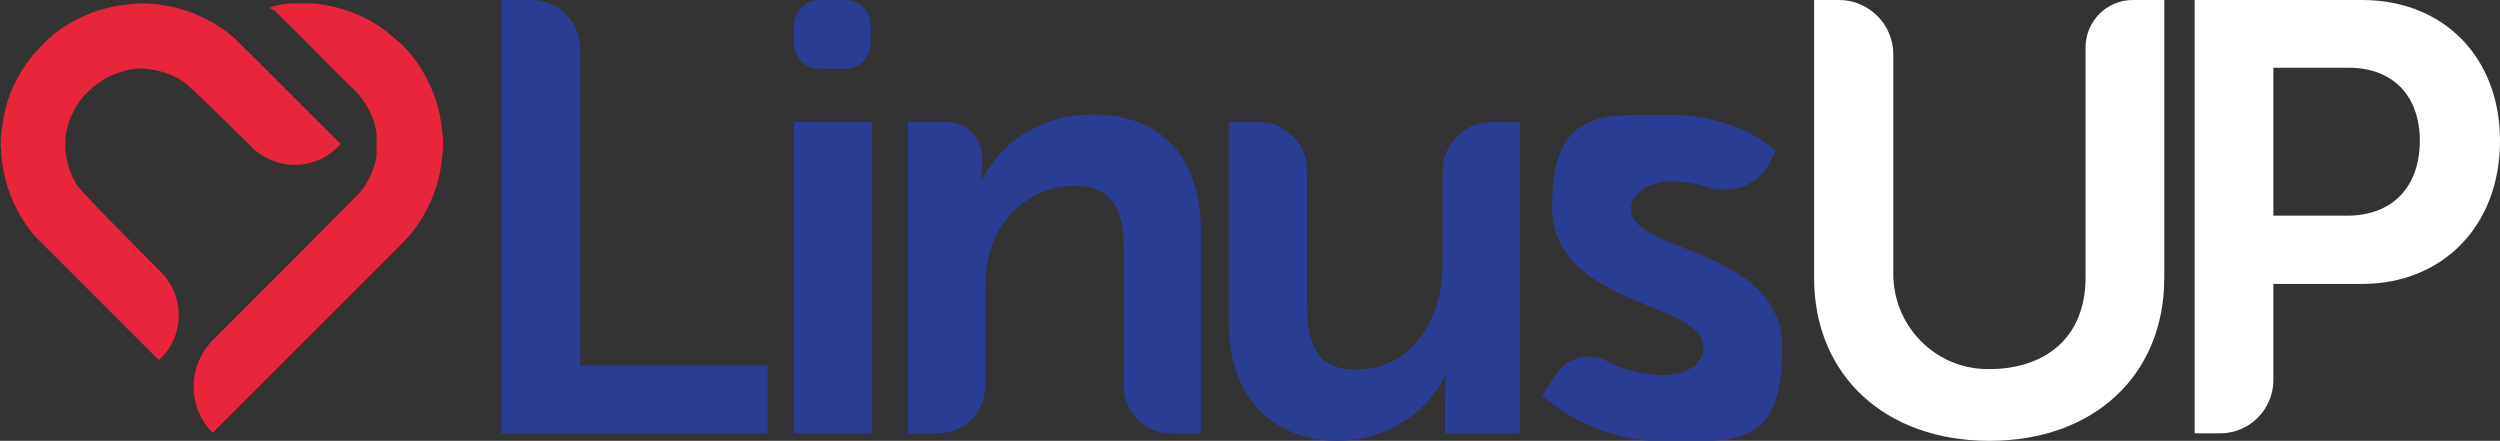 <?xml version="1.0" encoding="UTF-8"?>
<svg id="Layer_1" data-name="Layer 1" xmlns="http://www.w3.org/2000/svg" version="1.1" viewBox="0 0 501.9 88.5">
  <rect x="0" y="0" width="501.9" height="88.5" fill="#333333" stroke="none"/>
  <defs>
    <style>
      .cls-1 {
        fill: #e8253a;
      }

      .cls-1, .cls-2, .cls-3 {
        stroke-width: 0px;
      }

      .cls-2 {
        fill: #fff;
      }

      .cls-3 {
        fill: #2b3d93;
      }
    </style>
  </defs>
  <path class="cls-3" d="M100.7,0h6.1C112.1,0,116.5,4.4,116.5,9.7v63.7h37.6v13.6h-53.4V0Z"/>
  <path class="cls-3" d="M164.5,0h5.2c2.8,0,5.1,2.3,5.1,5.1v3.6c0,2.8-2.3,5.1-5.1,5.1h-5.2c-2.8,0-5.1-2.3-5.1-5.1v-3.6C159.4,2.3,161.7,0,164.5,0ZM159.4,24.5h15.6v62.5h-15.6V24.5Z"/>
  <path class="cls-3" d="M182.3,24.5h7.7c4,0,7.2,3.2,7.2,7.2h0c0,2.3-.2,4.3-.2,4.3h.2c2.7-5.3,9.6-13,22.2-13s21.7,7.2,21.7,23.8v40.2h-6c-5.2,0-9.5-4.2-9.5-9.5v-27.5c0-7.6-2-12.7-9.9-12.7s-14.5,5.3-16.8,12.7c-.9,2.6-1.1,5.4-1.1,8.3v19.2c0,5.3-4.3,9.5-9.5,9.5h-6V24.5Z"/>
  <path class="cls-3" d="M246.8,24.5h5.9c5.4,0,9.7,4.3,9.7,9.7v27.3c0,7.6,2,12.7,9.7,12.7,11.3,0,17.5-9.9,17.5-21.1v-18.7c0-5.5,4.5-9.9,9.9-9.9h5.6v62.5h-15v-7.1c0-2.5.2-4.4.2-4.4h-.2c-3.1,6.5-11,13-21.7,13s-21.7-6.7-21.7-23.8V24.5Z"/>
  <path class="cls-3" d="M312.3,75.2c2.2-3.4,6.7-4.6,10.3-2.7,2.9,1.5,6.7,2.8,11.2,2.8s8.2-2,8.2-5.6c0-9.3-30.4-8.1-30.4-28.2s10.4-18.4,23.9-18.4,21,7.1,21,7.1l-1.1,2.3c-2.3,4.6-7.5,6.6-12.4,5.1-2.1-.7-4.7-1.2-7.6-1.2s-8,1.7-8,5.6c0,8.8,30.4,7.7,30.4,27.8s-9.1,18.8-23.9,18.8-24.3-9.2-24.3-9.2l2.7-4.1Z"/>
  <path class="cls-2" d="M364.2,0h5c6,0,10.9,4.9,10.9,10.9v44.1c0,10.4,8.3,18.9,18.6,19.1,12,.2,20-6.4,20-18.4V9.5c0-5.2,4.2-9.5,9.5-9.5h6.3v55.8c0,19.5-14.1,32.7-35.1,32.7s-35.2-13.2-35.2-32.7V0Z"/>
  <path class="cls-2" d="M440.6,0h33.6C490.5,0,501.9,11.4,501.9,28.3s-11.4,28.7-27.7,28.7h-17.8v19.3c0,5.9-4.8,10.7-10.7,10.7h-5.1V0ZM471.2,43.3c9.2,0,14.6-5.9,14.6-15s-5.4-14.7-14.3-14.7h-15.1v29.7h14.8Z"/>
  <g>
    <path class="cls-1" d="M31.7,72.5s.1,0,.2-.2c5.2-4.7,5.3-12.8.4-17.7-5.8-5.8-15.9-16-16.8-17.4-1.4-2.1-2.1-4.6-2.4-7.1,0-1,0-2,.1-3,.3-1.5.6-2.9,1.3-4.2.8-1.7,1.8-3.2,3.2-4.5,1.3-1.3,2.9-2.4,4.5-3.2,1.3-.6,2.8-1,4.2-1.3,1-.2,2-.2,3-.1,2.5.3,5,1,7.1,2.4,1.4.8,8.2,7.6,14,13.3,4.9,4.9,13,4.8,17.7-.4s.2-.2.2-.2c-4.9-4.8-18.4-18.4-20.3-20.2-1-1.1-2.2-2.1-3.4-2.9-3.7-2.5-7.8-4.2-12.2-4.8-1-.2-2-.2-3-.3-1.9-.1-3.8.2-5.6.4-3.7.6-7.4,2-10.6,4-1.8,1.1-3.4,2.4-4.8,3.9-1.5,1.5-2.8,3.1-3.9,4.8-2,3.2-3.5,6.8-4,10.6-.3,1.8-.6,3.8-.4,5.6.1,1,.1,2,.3,3,.6,4.4,2.3,8.6,4.8,12.2.8,1.2,1.8,2.4,2.9,3.4,1.9,1.9,18.8,18.8,23.7,23.7Z"/>
    <path class="cls-1" d="M55.2,2.2h0c4.8,4.7,9.5,9.5,14.3,14.3.9.9,1.9,1.7,2.7,2.7,1.8,2.2,3,4.8,3.4,7.6h0c0,1.4,0,2.8,0,4.1,0,1.1-.3,2-.7,3-.6,1.8-1.5,3.4-2.7,4.8-.9,1-19,19.1-29.5,29.6-5.1,5.2-5.1,13.5,0,18.6,0,0,33.8-33.8,37.8-37.8,4.8-4.7,7.8-11.2,8.3-18,.2-1.4.2-3.1,0-4.5-.5-6.1-3-12-7.1-16.6-.8-.9-1.7-1.6-2.6-2.4-4.3-4-10.2-6.3-16-6.9h0c-2.6,0-5.1-.2-7.6.4s-.7.7-.3,1.1Z"/>
  </g>
</svg>
